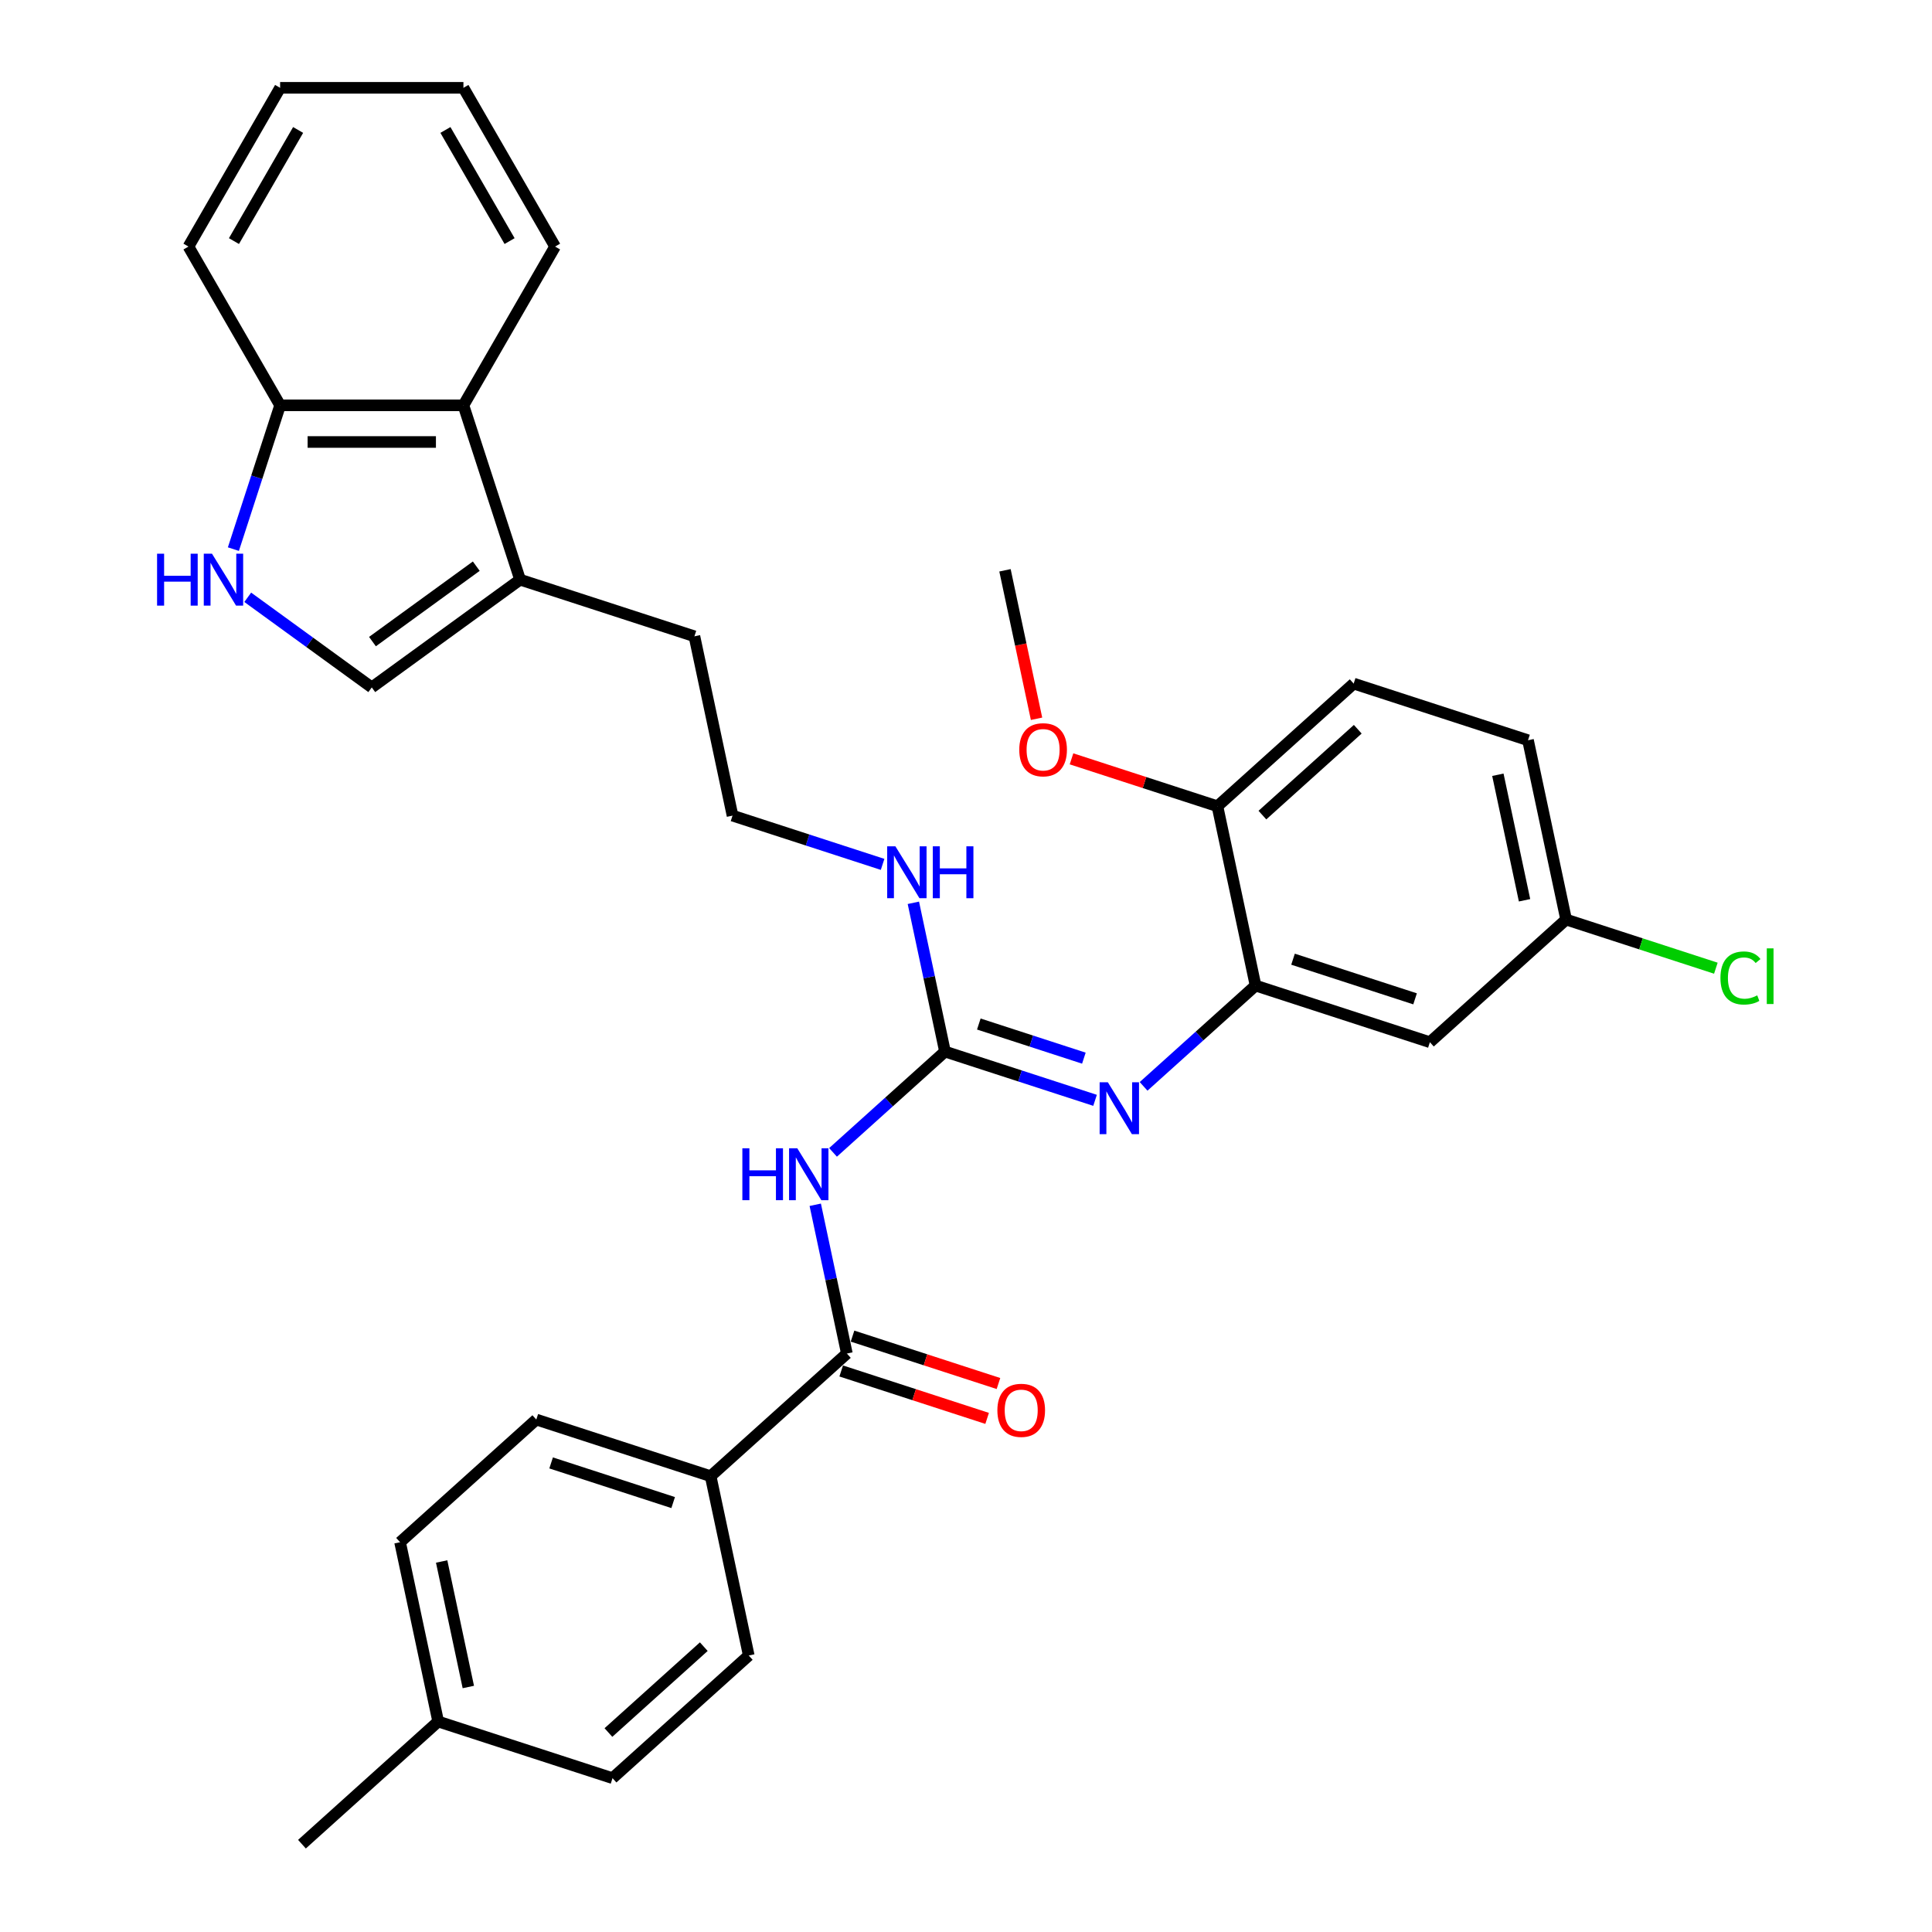 <?xml version='1.0' encoding='iso-8859-1'?>
<svg version='1.1' baseProfile='full'
              xmlns='http://www.w3.org/2000/svg'
                      xmlns:rdkit='http://www.rdkit.org/xml'
                      xmlns:xlink='http://www.w3.org/1999/xlink'
                  xml:space='preserve'
width='1000px' height='1000px' viewBox='0 0 1000 1000'>
<!-- END OF HEADER -->
<rect style='opacity:1.0;fill:#FFFFFF;stroke:none' width='1000' height='1000' x='0' y='0'> </rect>
<path class='bond-0' d='M 431.173,596.47 L 460.147,570.382' style='fill:none;fill-rule:evenodd;stroke:#0000FF;stroke-width:6px;stroke-linecap:butt;stroke-linejoin:miter;stroke-opacity:1' />
<path class='bond-0' d='M 460.147,570.382 L 489.122,544.293' style='fill:none;fill-rule:evenodd;stroke:#000000;stroke-width:6px;stroke-linecap:butt;stroke-linejoin:miter;stroke-opacity:1' />
<path class='bond-1' d='M 421.97,623.589 L 430.154,662.09' style='fill:none;fill-rule:evenodd;stroke:#0000FF;stroke-width:6px;stroke-linecap:butt;stroke-linejoin:miter;stroke-opacity:1' />
<path class='bond-1' d='M 430.154,662.09 L 438.337,700.591' style='fill:none;fill-rule:evenodd;stroke:#000000;stroke-width:6px;stroke-linecap:butt;stroke-linejoin:miter;stroke-opacity:1' />
<path class='bond-2' d='M 489.122,544.293 L 527.96,556.912' style='fill:none;fill-rule:evenodd;stroke:#000000;stroke-width:6px;stroke-linecap:butt;stroke-linejoin:miter;stroke-opacity:1' />
<path class='bond-2' d='M 527.96,556.912 L 566.798,569.531' style='fill:none;fill-rule:evenodd;stroke:#0000FF;stroke-width:6px;stroke-linecap:butt;stroke-linejoin:miter;stroke-opacity:1' />
<path class='bond-2' d='M 506.637,530.031 L 533.824,538.864' style='fill:none;fill-rule:evenodd;stroke:#000000;stroke-width:6px;stroke-linecap:butt;stroke-linejoin:miter;stroke-opacity:1' />
<path class='bond-2' d='M 533.824,538.864 L 561.01,547.698' style='fill:none;fill-rule:evenodd;stroke:#0000FF;stroke-width:6px;stroke-linecap:butt;stroke-linejoin:miter;stroke-opacity:1' />
<path class='bond-13' d='M 489.122,544.293 L 480.938,505.792' style='fill:none;fill-rule:evenodd;stroke:#000000;stroke-width:6px;stroke-linecap:butt;stroke-linejoin:miter;stroke-opacity:1' />
<path class='bond-13' d='M 480.938,505.792 L 472.754,467.291' style='fill:none;fill-rule:evenodd;stroke:#0000FF;stroke-width:6px;stroke-linecap:butt;stroke-linejoin:miter;stroke-opacity:1' />
<path class='bond-10' d='M 438.337,700.591 L 367.826,764.079' style='fill:none;fill-rule:evenodd;stroke:#000000;stroke-width:6px;stroke-linecap:butt;stroke-linejoin:miter;stroke-opacity:1' />
<path class='bond-12' d='M 435.405,709.614 L 473.171,721.885' style='fill:none;fill-rule:evenodd;stroke:#000000;stroke-width:6px;stroke-linecap:butt;stroke-linejoin:miter;stroke-opacity:1' />
<path class='bond-12' d='M 473.171,721.885 L 510.937,734.156' style='fill:none;fill-rule:evenodd;stroke:#FF0000;stroke-width:6px;stroke-linecap:butt;stroke-linejoin:miter;stroke-opacity:1' />
<path class='bond-12' d='M 441.269,691.567 L 479.035,703.838' style='fill:none;fill-rule:evenodd;stroke:#000000;stroke-width:6px;stroke-linecap:butt;stroke-linejoin:miter;stroke-opacity:1' />
<path class='bond-12' d='M 479.035,703.838 L 516.801,716.108' style='fill:none;fill-rule:evenodd;stroke:#FF0000;stroke-width:6px;stroke-linecap:butt;stroke-linejoin:miter;stroke-opacity:1' />
<path class='bond-4' d='M 591.923,562.302 L 620.897,536.213' style='fill:none;fill-rule:evenodd;stroke:#0000FF;stroke-width:6px;stroke-linecap:butt;stroke-linejoin:miter;stroke-opacity:1' />
<path class='bond-4' d='M 620.897,536.213 L 649.872,510.124' style='fill:none;fill-rule:evenodd;stroke:#000000;stroke-width:6px;stroke-linecap:butt;stroke-linejoin:miter;stroke-opacity:1' />
<path class='bond-3' d='M 128.23,309.161 L 160.329,332.483' style='fill:none;fill-rule:evenodd;stroke:#0000FF;stroke-width:6px;stroke-linecap:butt;stroke-linejoin:miter;stroke-opacity:1' />
<path class='bond-3' d='M 160.329,332.483 L 192.429,355.805' style='fill:none;fill-rule:evenodd;stroke:#000000;stroke-width:6px;stroke-linecap:butt;stroke-linejoin:miter;stroke-opacity:1' />
<path class='bond-34' d='M 120.803,284.227 L 132.895,247.011' style='fill:none;fill-rule:evenodd;stroke:#0000FF;stroke-width:6px;stroke-linecap:butt;stroke-linejoin:miter;stroke-opacity:1' />
<path class='bond-34' d='M 132.895,247.011 L 144.988,209.796' style='fill:none;fill-rule:evenodd;stroke:#000000;stroke-width:6px;stroke-linecap:butt;stroke-linejoin:miter;stroke-opacity:1' />
<path class='bond-8' d='M 649.872,510.124 L 740.11,539.445' style='fill:none;fill-rule:evenodd;stroke:#000000;stroke-width:6px;stroke-linecap:butt;stroke-linejoin:miter;stroke-opacity:1' />
<path class='bond-8' d='M 669.271,496.475 L 732.438,516.999' style='fill:none;fill-rule:evenodd;stroke:#000000;stroke-width:6px;stroke-linecap:butt;stroke-linejoin:miter;stroke-opacity:1' />
<path class='bond-11' d='M 649.872,510.124 L 630.144,417.315' style='fill:none;fill-rule:evenodd;stroke:#000000;stroke-width:6px;stroke-linecap:butt;stroke-linejoin:miter;stroke-opacity:1' />
<path class='bond-5' d='M 192.429,355.805 L 269.19,300.034' style='fill:none;fill-rule:evenodd;stroke:#000000;stroke-width:6px;stroke-linecap:butt;stroke-linejoin:miter;stroke-opacity:1' />
<path class='bond-5' d='M 192.789,332.087 L 246.522,293.048' style='fill:none;fill-rule:evenodd;stroke:#000000;stroke-width:6px;stroke-linecap:butt;stroke-linejoin:miter;stroke-opacity:1' />
<path class='bond-6' d='M 269.19,300.034 L 359.429,329.355' style='fill:none;fill-rule:evenodd;stroke:#000000;stroke-width:6px;stroke-linecap:butt;stroke-linejoin:miter;stroke-opacity:1' />
<path class='bond-7' d='M 269.19,300.034 L 239.87,209.796' style='fill:none;fill-rule:evenodd;stroke:#000000;stroke-width:6px;stroke-linecap:butt;stroke-linejoin:miter;stroke-opacity:1' />
<path class='bond-9' d='M 239.87,209.796 L 144.988,209.796' style='fill:none;fill-rule:evenodd;stroke:#000000;stroke-width:6px;stroke-linecap:butt;stroke-linejoin:miter;stroke-opacity:1' />
<path class='bond-9' d='M 225.638,228.772 L 159.22,228.772' style='fill:none;fill-rule:evenodd;stroke:#000000;stroke-width:6px;stroke-linecap:butt;stroke-linejoin:miter;stroke-opacity:1' />
<path class='bond-26' d='M 239.87,209.796 L 287.311,127.625' style='fill:none;fill-rule:evenodd;stroke:#000000;stroke-width:6px;stroke-linecap:butt;stroke-linejoin:miter;stroke-opacity:1' />
<path class='bond-17' d='M 740.11,539.445 L 810.621,475.956' style='fill:none;fill-rule:evenodd;stroke:#000000;stroke-width:6px;stroke-linecap:butt;stroke-linejoin:miter;stroke-opacity:1' />
<path class='bond-27' d='M 144.988,209.796 L 97.546,127.625' style='fill:none;fill-rule:evenodd;stroke:#000000;stroke-width:6px;stroke-linecap:butt;stroke-linejoin:miter;stroke-opacity:1' />
<path class='bond-14' d='M 367.826,764.079 L 277.588,734.759' style='fill:none;fill-rule:evenodd;stroke:#000000;stroke-width:6px;stroke-linecap:butt;stroke-linejoin:miter;stroke-opacity:1' />
<path class='bond-14' d='M 348.426,777.729 L 285.259,757.205' style='fill:none;fill-rule:evenodd;stroke:#000000;stroke-width:6px;stroke-linecap:butt;stroke-linejoin:miter;stroke-opacity:1' />
<path class='bond-15' d='M 367.826,764.079 L 387.553,856.888' style='fill:none;fill-rule:evenodd;stroke:#000000;stroke-width:6px;stroke-linecap:butt;stroke-linejoin:miter;stroke-opacity:1' />
<path class='bond-16' d='M 630.144,417.315 L 700.656,353.827' style='fill:none;fill-rule:evenodd;stroke:#000000;stroke-width:6px;stroke-linecap:butt;stroke-linejoin:miter;stroke-opacity:1' />
<path class='bond-16' d='M 653.419,421.894 L 702.777,377.452' style='fill:none;fill-rule:evenodd;stroke:#000000;stroke-width:6px;stroke-linecap:butt;stroke-linejoin:miter;stroke-opacity:1' />
<path class='bond-24' d='M 630.144,417.315 L 592.379,405.044' style='fill:none;fill-rule:evenodd;stroke:#000000;stroke-width:6px;stroke-linecap:butt;stroke-linejoin:miter;stroke-opacity:1' />
<path class='bond-24' d='M 592.379,405.044 L 554.613,392.774' style='fill:none;fill-rule:evenodd;stroke:#FF0000;stroke-width:6px;stroke-linecap:butt;stroke-linejoin:miter;stroke-opacity:1' />
<path class='bond-23' d='M 456.832,447.402 L 417.994,434.783' style='fill:none;fill-rule:evenodd;stroke:#0000FF;stroke-width:6px;stroke-linecap:butt;stroke-linejoin:miter;stroke-opacity:1' />
<path class='bond-23' d='M 417.994,434.783 L 379.156,422.164' style='fill:none;fill-rule:evenodd;stroke:#000000;stroke-width:6px;stroke-linecap:butt;stroke-linejoin:miter;stroke-opacity:1' />
<path class='bond-19' d='M 277.588,734.759 L 207.076,798.248' style='fill:none;fill-rule:evenodd;stroke:#000000;stroke-width:6px;stroke-linecap:butt;stroke-linejoin:miter;stroke-opacity:1' />
<path class='bond-20' d='M 387.553,856.888 L 317.042,920.377' style='fill:none;fill-rule:evenodd;stroke:#000000;stroke-width:6px;stroke-linecap:butt;stroke-linejoin:miter;stroke-opacity:1' />
<path class='bond-20' d='M 364.279,852.309 L 314.921,896.751' style='fill:none;fill-rule:evenodd;stroke:#000000;stroke-width:6px;stroke-linecap:butt;stroke-linejoin:miter;stroke-opacity:1' />
<path class='bond-18' d='M 700.656,353.827 L 790.894,383.147' style='fill:none;fill-rule:evenodd;stroke:#000000;stroke-width:6px;stroke-linecap:butt;stroke-linejoin:miter;stroke-opacity:1' />
<path class='bond-21' d='M 810.621,475.956 L 849.374,488.547' style='fill:none;fill-rule:evenodd;stroke:#000000;stroke-width:6px;stroke-linecap:butt;stroke-linejoin:miter;stroke-opacity:1' />
<path class='bond-21' d='M 849.374,488.547 L 888.127,501.139' style='fill:none;fill-rule:evenodd;stroke:#00CC00;stroke-width:6px;stroke-linecap:butt;stroke-linejoin:miter;stroke-opacity:1' />
<path class='bond-33' d='M 810.621,475.956 L 790.894,383.147' style='fill:none;fill-rule:evenodd;stroke:#000000;stroke-width:6px;stroke-linecap:butt;stroke-linejoin:miter;stroke-opacity:1' />
<path class='bond-33' d='M 789.101,465.98 L 775.292,401.014' style='fill:none;fill-rule:evenodd;stroke:#000000;stroke-width:6px;stroke-linecap:butt;stroke-linejoin:miter;stroke-opacity:1' />
<path class='bond-32' d='M 207.076,798.248 L 226.803,891.057' style='fill:none;fill-rule:evenodd;stroke:#000000;stroke-width:6px;stroke-linecap:butt;stroke-linejoin:miter;stroke-opacity:1' />
<path class='bond-32' d='M 228.597,808.224 L 242.406,873.19' style='fill:none;fill-rule:evenodd;stroke:#000000;stroke-width:6px;stroke-linecap:butt;stroke-linejoin:miter;stroke-opacity:1' />
<path class='bond-22' d='M 317.042,920.377 L 226.803,891.057' style='fill:none;fill-rule:evenodd;stroke:#000000;stroke-width:6px;stroke-linecap:butt;stroke-linejoin:miter;stroke-opacity:1' />
<path class='bond-28' d='M 226.803,891.057 L 156.292,954.545' style='fill:none;fill-rule:evenodd;stroke:#000000;stroke-width:6px;stroke-linecap:butt;stroke-linejoin:miter;stroke-opacity:1' />
<path class='bond-25' d='M 379.156,422.164 L 359.429,329.355' style='fill:none;fill-rule:evenodd;stroke:#000000;stroke-width:6px;stroke-linecap:butt;stroke-linejoin:miter;stroke-opacity:1' />
<path class='bond-29' d='M 536.514,372.036 L 528.346,333.611' style='fill:none;fill-rule:evenodd;stroke:#FF0000;stroke-width:6px;stroke-linecap:butt;stroke-linejoin:miter;stroke-opacity:1' />
<path class='bond-29' d='M 528.346,333.611 L 520.179,295.186' style='fill:none;fill-rule:evenodd;stroke:#000000;stroke-width:6px;stroke-linecap:butt;stroke-linejoin:miter;stroke-opacity:1' />
<path class='bond-30' d='M 287.311,127.625 L 239.87,45.455' style='fill:none;fill-rule:evenodd;stroke:#000000;stroke-width:6px;stroke-linecap:butt;stroke-linejoin:miter;stroke-opacity:1' />
<path class='bond-30' d='M 263.761,124.788 L 230.552,67.268' style='fill:none;fill-rule:evenodd;stroke:#000000;stroke-width:6px;stroke-linecap:butt;stroke-linejoin:miter;stroke-opacity:1' />
<path class='bond-35' d='M 97.546,127.625 L 144.988,45.455' style='fill:none;fill-rule:evenodd;stroke:#000000;stroke-width:6px;stroke-linecap:butt;stroke-linejoin:miter;stroke-opacity:1' />
<path class='bond-35' d='M 121.097,124.788 L 154.305,67.268' style='fill:none;fill-rule:evenodd;stroke:#000000;stroke-width:6px;stroke-linecap:butt;stroke-linejoin:miter;stroke-opacity:1' />
<path class='bond-31' d='M 239.87,45.455 L 144.988,45.455' style='fill:none;fill-rule:evenodd;stroke:#000000;stroke-width:6px;stroke-linecap:butt;stroke-linejoin:miter;stroke-opacity:1' />
<path  class='atom-0' d='M 384.244 594.346
L 387.887 594.346
L 387.887 605.77
L 401.626 605.77
L 401.626 594.346
L 405.27 594.346
L 405.27 621.217
L 401.626 621.217
L 401.626 608.806
L 387.887 608.806
L 387.887 621.217
L 384.244 621.217
L 384.244 594.346
' fill='#0000FF'/>
<path  class='atom-0' d='M 412.671 594.346
L 421.476 608.579
Q 422.349 609.983, 423.753 612.526
Q 425.157 615.069, 425.233 615.22
L 425.233 594.346
L 428.801 594.346
L 428.801 621.217
L 425.119 621.217
L 415.669 605.656
Q 414.568 603.834, 413.392 601.747
Q 412.253 599.66, 411.912 599.014
L 411.912 621.217
L 408.42 621.217
L 408.42 594.346
L 412.671 594.346
' fill='#0000FF'/>
<path  class='atom-3' d='M 573.421 560.178
L 582.226 574.41
Q 583.099 575.814, 584.503 578.357
Q 585.907 580.9, 585.983 581.052
L 585.983 560.178
L 589.551 560.178
L 589.551 587.048
L 585.869 587.048
L 576.419 571.488
Q 575.318 569.666, 574.142 567.579
Q 573.003 565.491, 572.661 564.846
L 572.661 587.048
L 569.17 587.048
L 569.17 560.178
L 573.421 560.178
' fill='#0000FF'/>
<path  class='atom-4' d='M 81.301 286.599
L 84.944 286.599
L 84.944 298.023
L 98.683 298.023
L 98.683 286.599
L 102.327 286.599
L 102.327 313.47
L 98.683 313.47
L 98.683 301.059
L 84.944 301.059
L 84.944 313.47
L 81.301 313.47
L 81.301 286.599
' fill='#0000FF'/>
<path  class='atom-4' d='M 109.728 286.599
L 118.533 300.831
Q 119.406 302.236, 120.81 304.778
Q 122.214 307.321, 122.29 307.473
L 122.29 286.599
L 125.858 286.599
L 125.858 313.47
L 122.176 313.47
L 112.726 297.909
Q 111.625 296.087, 110.449 294
Q 109.31 291.912, 108.969 291.267
L 108.969 313.47
L 105.477 313.47
L 105.477 286.599
L 109.728 286.599
' fill='#0000FF'/>
<path  class='atom-13' d='M 516.241 729.987
Q 516.241 723.535, 519.429 719.929
Q 522.617 716.324, 528.576 716.324
Q 534.535 716.324, 537.723 719.929
Q 540.911 723.535, 540.911 729.987
Q 540.911 736.515, 537.685 740.234
Q 534.459 743.915, 528.576 743.915
Q 522.655 743.915, 519.429 740.234
Q 516.241 736.553, 516.241 729.987
M 528.576 740.879
Q 532.675 740.879, 534.876 738.147
Q 537.115 735.376, 537.115 729.987
Q 537.115 724.711, 534.876 722.055
Q 532.675 719.36, 528.576 719.36
Q 524.477 719.36, 522.238 722.017
Q 520.037 724.673, 520.037 729.987
Q 520.037 735.414, 522.238 738.147
Q 524.477 740.879, 528.576 740.879
' fill='#FF0000'/>
<path  class='atom-14' d='M 463.455 438.048
L 472.26 452.281
Q 473.133 453.685, 474.537 456.228
Q 475.941 458.771, 476.017 458.923
L 476.017 438.048
L 479.585 438.048
L 479.585 464.919
L 475.903 464.919
L 466.453 449.358
Q 465.352 447.537, 464.176 445.449
Q 463.037 443.362, 462.696 442.717
L 462.696 464.919
L 459.204 464.919
L 459.204 438.048
L 463.455 438.048
' fill='#0000FF'/>
<path  class='atom-14' d='M 482.811 438.048
L 486.454 438.048
L 486.454 449.472
L 500.193 449.472
L 500.193 438.048
L 503.837 438.048
L 503.837 464.919
L 500.193 464.919
L 500.193 452.509
L 486.454 452.509
L 486.454 464.919
L 482.811 464.919
L 482.811 438.048
' fill='#0000FF'/>
<path  class='atom-22' d='M 890.499 506.206
Q 890.499 499.526, 893.611 496.035
Q 896.761 492.505, 902.72 492.505
Q 908.261 492.505, 911.221 496.414
L 908.716 498.464
Q 906.553 495.617, 902.72 495.617
Q 898.659 495.617, 896.495 498.35
Q 894.37 501.044, 894.37 506.206
Q 894.37 511.519, 896.571 514.252
Q 898.811 516.985, 903.137 516.985
Q 906.098 516.985, 909.551 515.201
L 910.614 518.047
Q 909.21 518.958, 907.084 519.49
Q 904.959 520.021, 902.606 520.021
Q 896.761 520.021, 893.611 516.453
Q 890.499 512.886, 890.499 506.206
' fill='#00CC00'/>
<path  class='atom-22' d='M 914.485 490.873
L 917.977 490.873
L 917.977 519.679
L 914.485 519.679
L 914.485 490.873
' fill='#00CC00'/>
<path  class='atom-25' d='M 527.571 388.071
Q 527.571 381.619, 530.759 378.013
Q 533.947 374.408, 539.906 374.408
Q 545.864 374.408, 549.053 378.013
Q 552.241 381.619, 552.241 388.071
Q 552.241 394.599, 549.015 398.318
Q 545.789 402, 539.906 402
Q 533.985 402, 530.759 398.318
Q 527.571 394.637, 527.571 388.071
M 539.906 398.963
Q 544.005 398.963, 546.206 396.231
Q 548.445 393.46, 548.445 388.071
Q 548.445 382.796, 546.206 380.139
Q 544.005 377.444, 539.906 377.444
Q 535.807 377.444, 533.568 380.101
Q 531.366 382.758, 531.366 388.071
Q 531.366 393.498, 533.568 396.231
Q 535.807 398.963, 539.906 398.963
' fill='#FF0000'/>
</svg>
